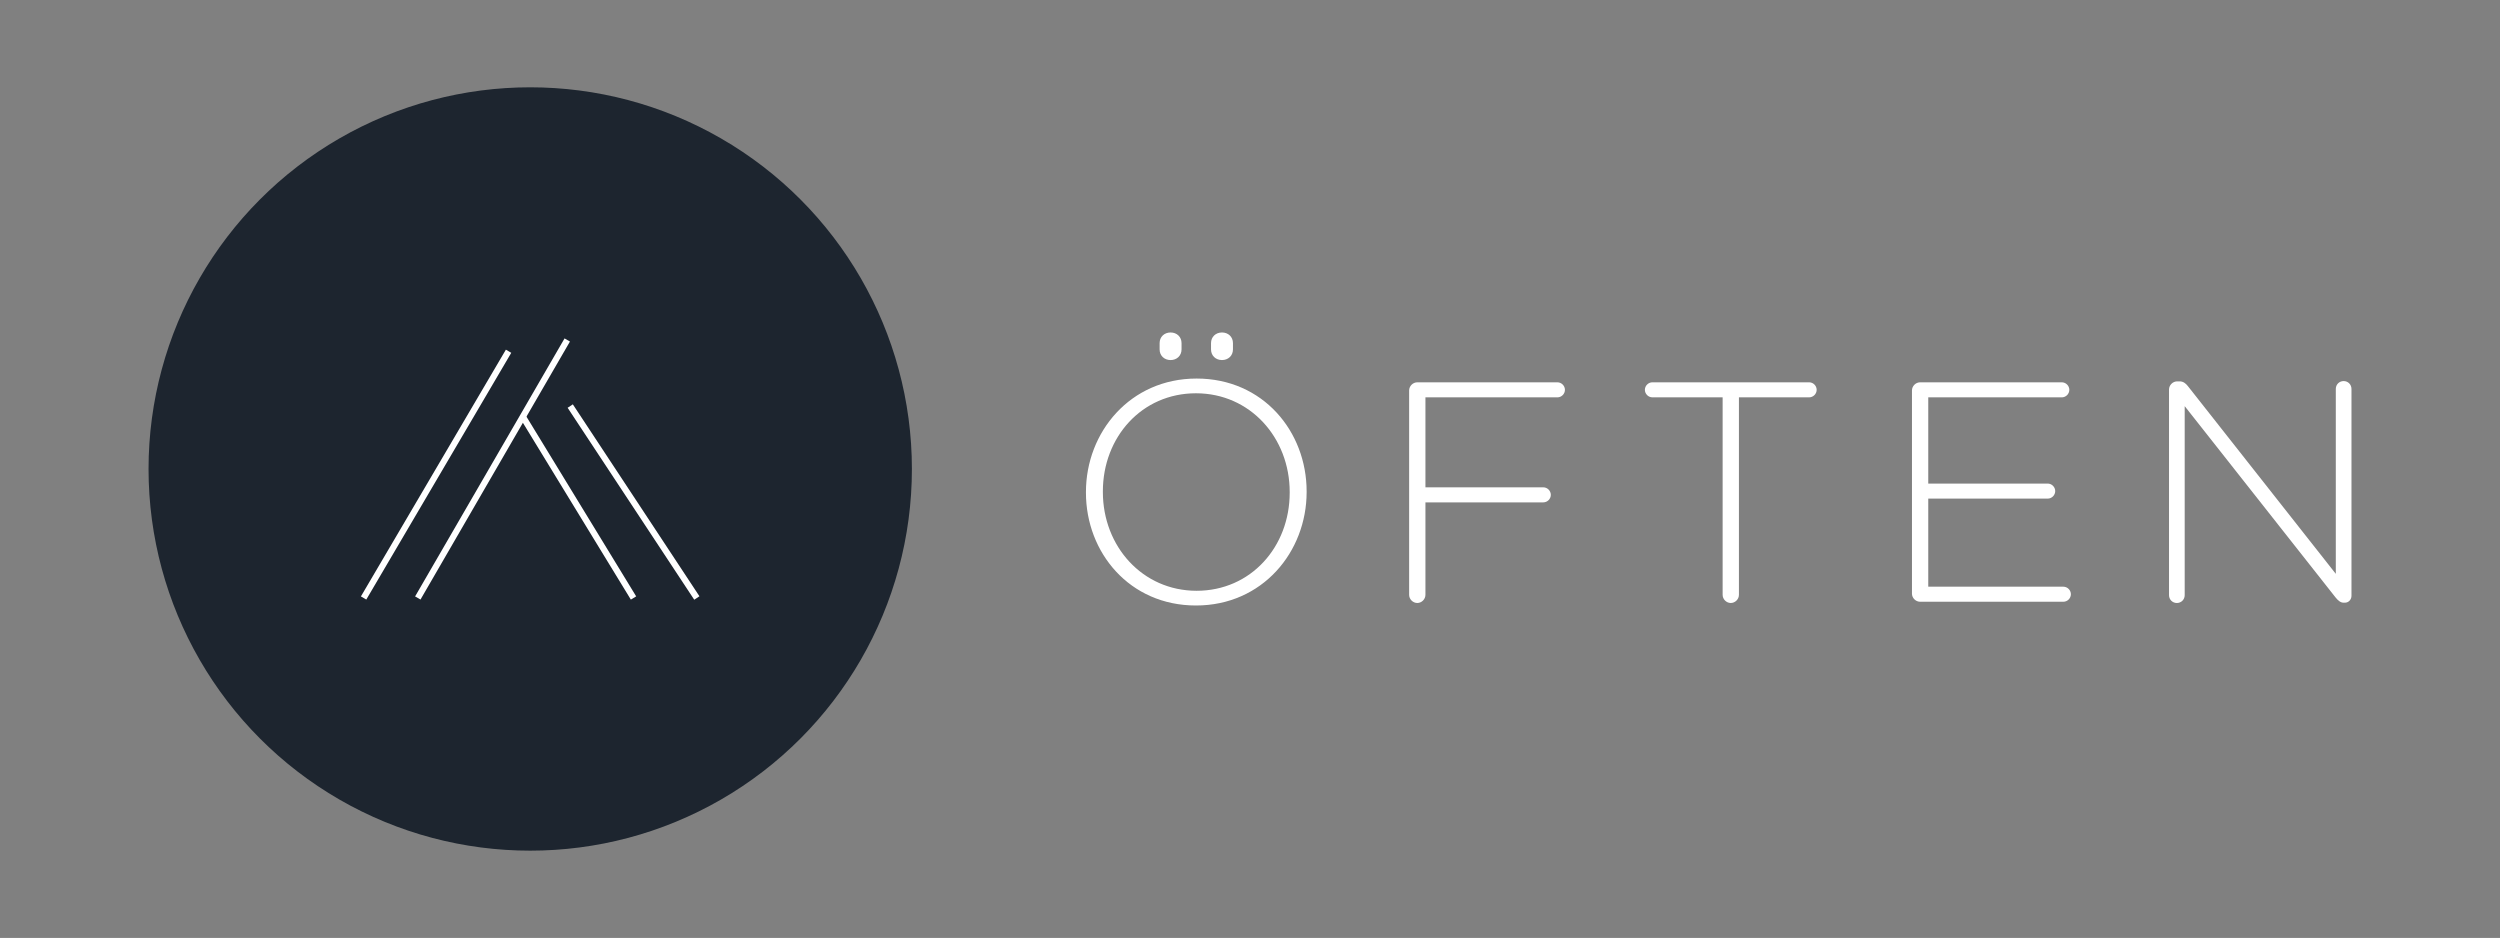 <svg xmlns="http://www.w3.org/2000/svg" id="Capa_1" viewBox="0 0 2003.84 751.81"><rect x="0" y="0" width="2003.84" height="751.81" fill="#808080" stroke="none"/><defs><style>.cls-1{fill:#1d252f;}.cls-2,.cls-3{fill:#fff;}.cls-3{stroke:#fff;stroke-miterlimit:10;stroke-width:5px;}</style></defs><circle class="cls-1" cx="424.99" cy="375.91" r="305.93"></circle><line class="cls-3" x1="291.44" y1="479.31" x2="407.64" y2="281.53"></line><line class="cls-3" x1="334.88" y1="479.31" x2="454.67" y2="272.5"></line><line class="cls-3" x1="507.79" y1="479.31" x2="419.06" y2="333.98"></line><line class="cls-3" x1="558.54" y1="479.31" x2="457.06" y2="325.47"></line><path class="cls-2" d="M870.42,394.88v-.5c0-47.99,35.43-90.96,88.7-90.96s88.19,42.46,88.19,90.45v.5c0,47.99-35.43,90.96-88.7,90.96s-88.19-42.46-88.19-90.45ZM1033.74,394.88v-.5c0-43.47-31.66-79.15-75.13-79.15s-74.62,35.18-74.62,78.65v.5c0,43.47,31.66,79.15,75.13,79.15s74.62-35.18,74.62-78.65ZM947.05,275.03v5.03c0,5.03-3.77,8.54-8.79,8.54s-8.79-3.52-8.79-8.54v-5.03c0-5.02,3.77-8.54,8.79-8.54s8.79,3.52,8.79,8.54ZM988.26,275.03v5.03c0,5.03-3.77,8.54-8.79,8.54s-8.79-3.52-8.79-8.54v-5.03c0-5.02,3.77-8.54,8.79-8.54s8.79,3.52,8.79,8.54Z"></path><path class="cls-2" d="M1129.48,312.97c0-3.52,3.01-6.53,6.53-6.53h112.31c3.27,0,6.03,2.76,6.03,6.03s-2.76,6.03-6.03,6.03h-105.78v72.11h94.47c3.27,0,6.03,2.76,6.03,6.03s-2.76,6.03-6.03,6.03h-94.47v74.12c0,3.52-3.02,6.53-6.53,6.53s-6.53-3.01-6.53-6.53v-163.83Z"></path><path class="cls-2" d="M1380.74,318.49h-56.28c-3.27,0-6.03-2.76-6.03-6.03s2.76-6.03,6.03-6.03h125.63c3.27,0,6.03,2.76,6.03,6.03s-2.76,6.03-6.03,6.03h-56.28v158.3c0,3.52-3.01,6.53-6.53,6.53s-6.53-3.01-6.53-6.53v-158.3Z"></path><path class="cls-2" d="M1532.51,475.79v-162.82c0-3.52,3.01-6.53,6.53-6.53h113.57c3.27,0,6.03,2.76,6.03,6.03s-2.76,6.03-6.03,6.03h-107.04v69.1h95.73c3.27,0,6.03,2.76,6.03,6.03s-2.76,6.03-6.03,6.03h-95.73v70.6h108.29c3.27,0,6.03,2.76,6.03,6.03s-2.76,6.03-6.03,6.03h-114.83c-3.52,0-6.53-3.01-6.53-6.53Z"></path><path class="cls-2" d="M1738.55,312.21c0-3.52,3.02-6.53,6.54-6.53h2.01c2.76,0,4.77,1.51,6.54,3.77l118.59,150.51v-148.24c0-3.52,2.76-6.28,6.28-6.28s6.28,2.76,6.28,6.28v165.83c0,3.01-2.26,5.53-5.28,5.53h-1.01c-2.51,0-4.52-1.76-6.53-4.27l-120.86-153.27v151.51c0,3.52-2.76,6.28-6.28,6.28s-6.28-2.76-6.28-6.28v-164.83Z"></path></svg>